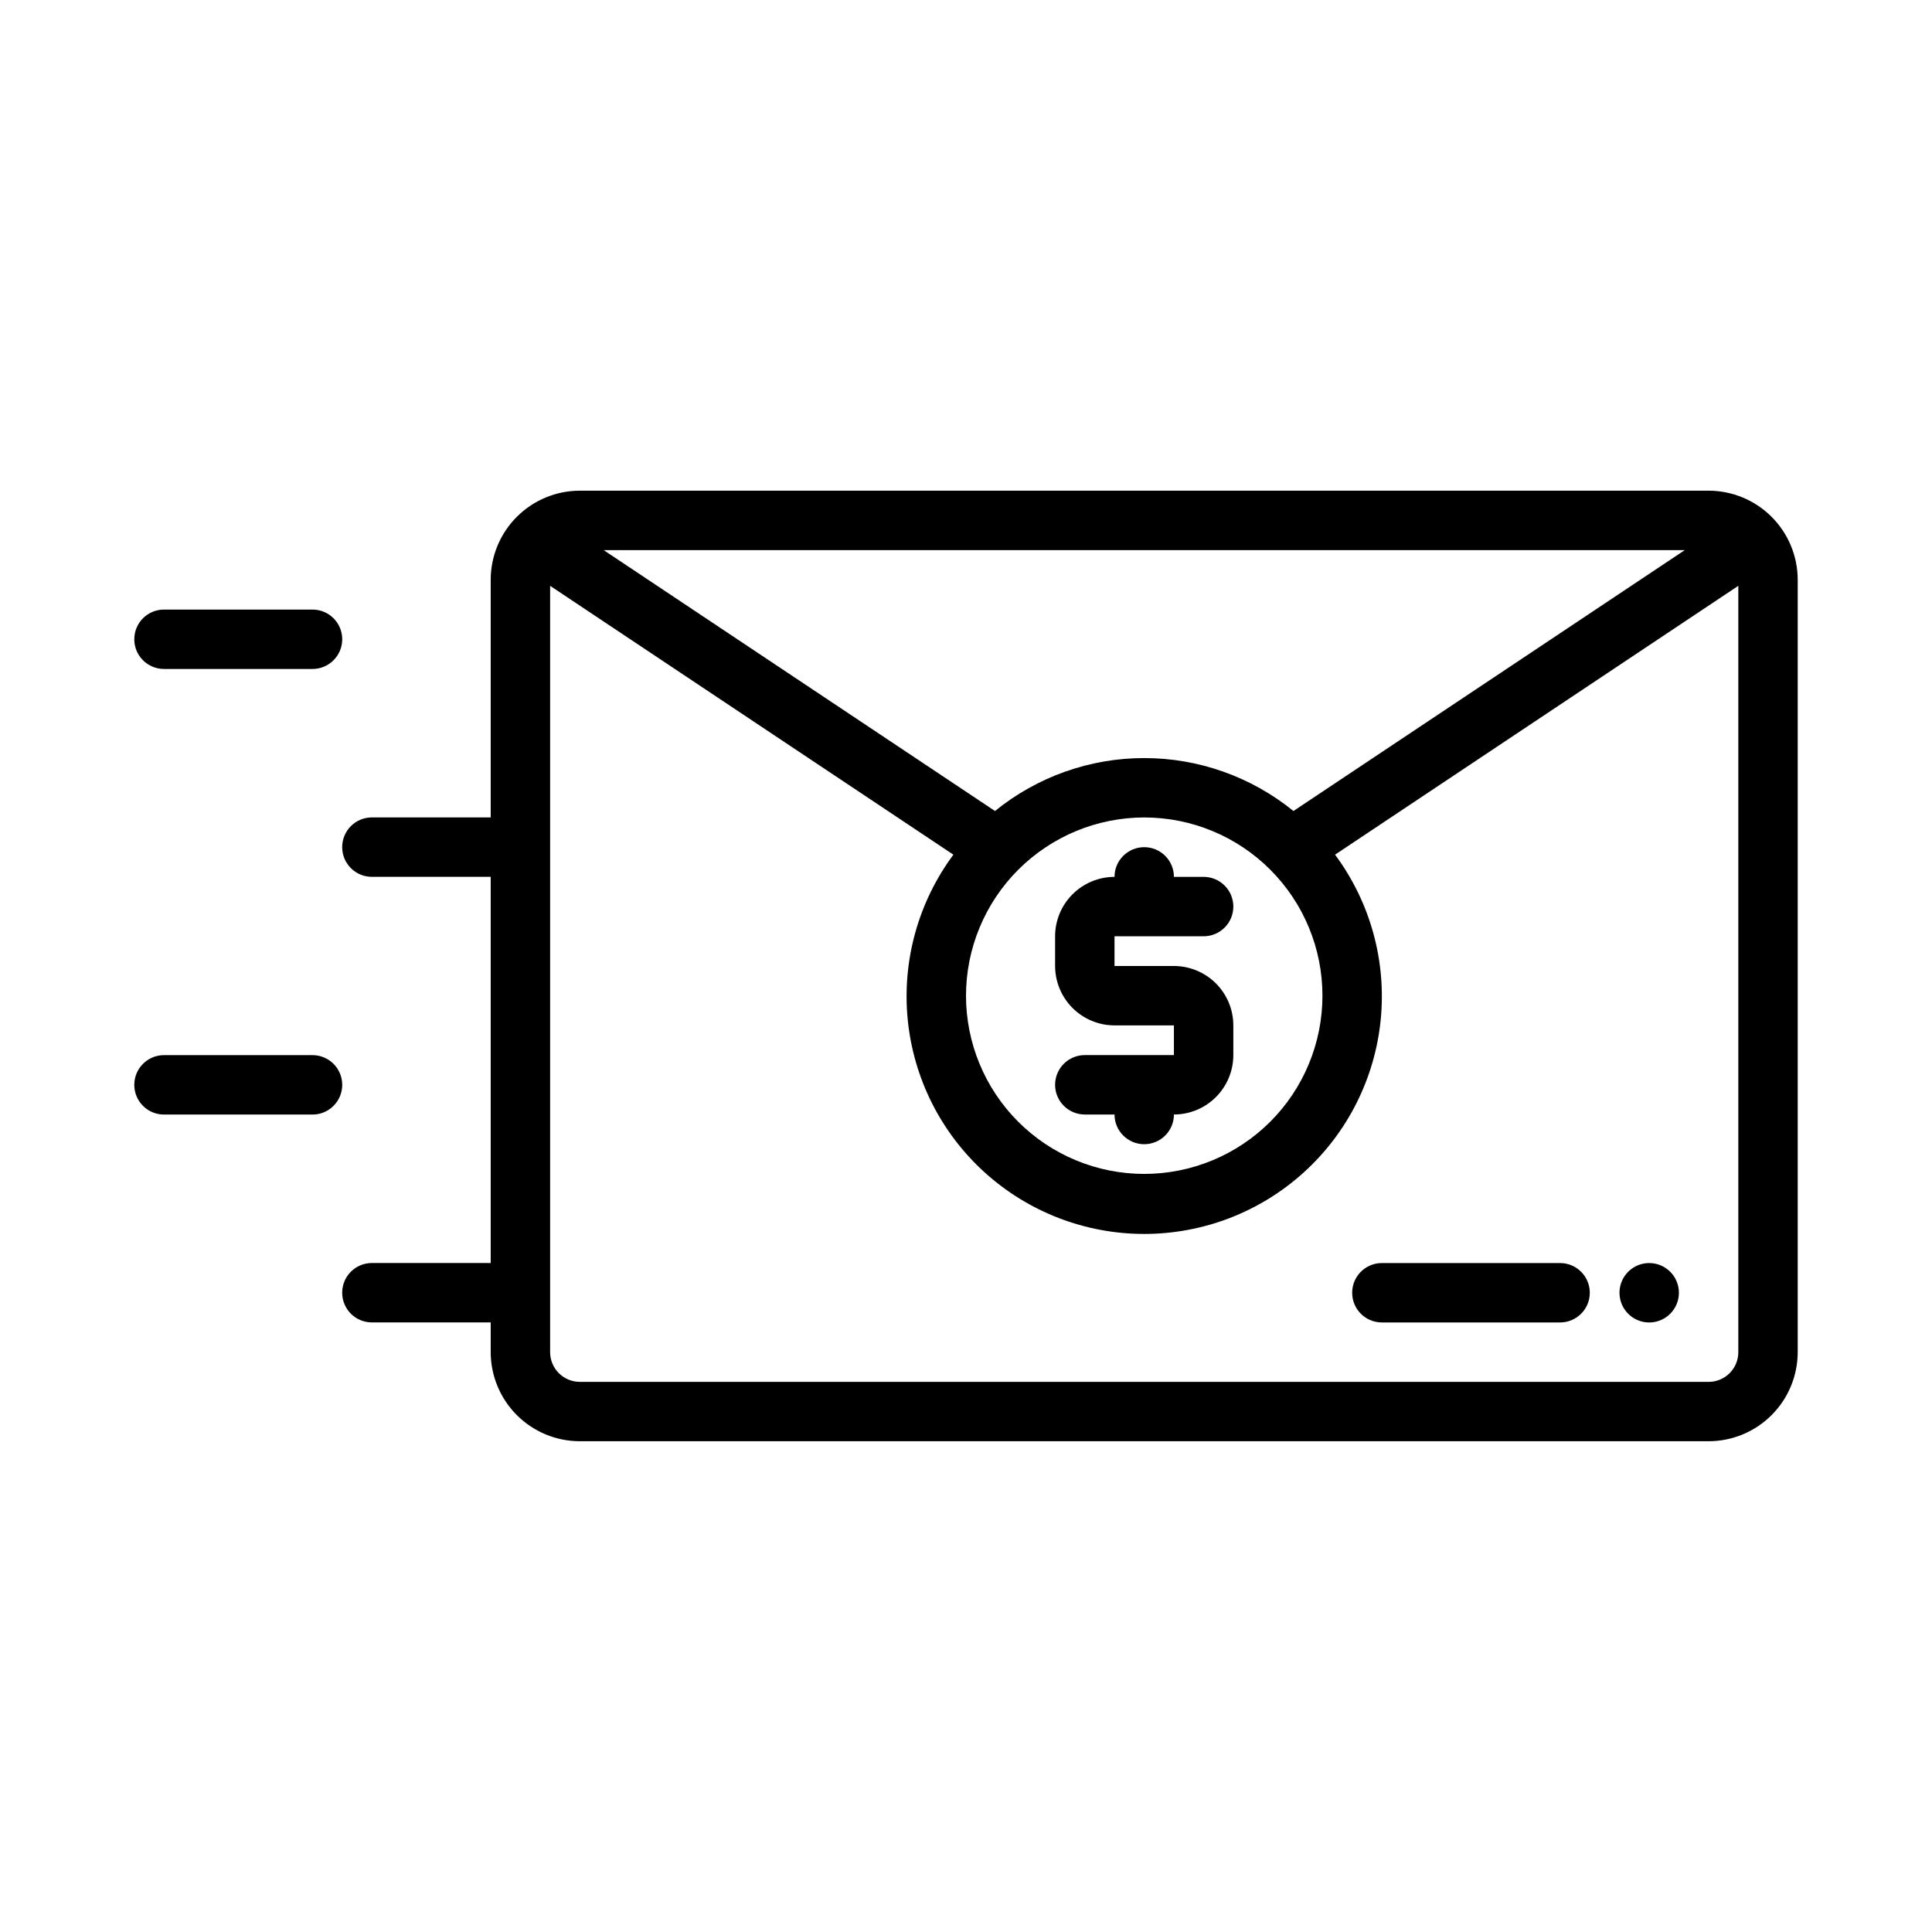 <?xml version="1.0" encoding="UTF-8"?>
<!-- Uploaded to: ICON Repo, www.svgrepo.com, Generator: ICON Repo Mixer Tools -->
<svg fill="#000000" width="800px" height="800px" version="1.1" viewBox="144 144 512 512" xmlns="http://www.w3.org/2000/svg">
 <path d="m455.1 423.61v-7.871h-15.742c-4.176-0.004-8.176-1.664-11.129-4.617-2.949-2.949-4.609-6.953-4.617-11.125v-7.875c0.004-4.172 1.664-8.176 4.617-11.125 2.953-2.953 6.953-4.613 11.129-4.617 0-4.348 3.523-7.871 7.871-7.871 4.348 0 7.871 3.523 7.871 7.871h7.875c4.348 0 7.871 3.523 7.871 7.871s-3.523 7.871-7.871 7.871h-23.617v7.871l15.742 0.004c4.176 0.004 8.176 1.664 11.129 4.613 2.953 2.953 4.613 6.953 4.617 11.129v7.871c-0.004 4.176-1.664 8.176-4.617 11.129-2.953 2.953-6.953 4.613-11.129 4.617 0 4.348-3.523 7.871-7.871 7.871-4.348 0-7.871-3.523-7.871-7.871h-7.871c-4.348 0-7.875-3.523-7.875-7.871 0-4.348 3.527-7.875 7.875-7.875zm165.31-125.95v204.67c-0.004 6.262-2.496 12.262-6.922 16.691-4.43 4.426-10.434 6.918-16.691 6.922h-299.14c-6.262-0.004-12.266-2.496-16.691-6.922-4.43-4.43-6.918-10.43-6.926-16.691v-7.875h-31.488c-4.348 0-7.871-3.523-7.871-7.871s3.523-7.871 7.871-7.871h31.488v-102.34h-31.488c-4.348 0-7.871-3.523-7.871-7.871 0-4.348 3.523-7.875 7.871-7.875h31.488v-62.973c0.008-6.262 2.496-12.266 6.926-16.691 4.426-4.43 10.43-6.918 16.691-6.926h299.14c6.258 0.008 12.262 2.496 16.691 6.926 4.426 4.426 6.918 10.43 6.922 16.691zm-220.41 110.21c0 12.527 4.977 24.539 13.832 33.398 8.859 8.855 20.871 13.832 33.398 13.832 12.527 0 24.539-4.977 33.398-13.832 8.859-8.859 13.832-20.871 13.832-33.398s-4.973-24.539-13.832-33.398-20.871-13.836-33.398-13.836c-12.523 0.016-24.527 4.996-33.383 13.852-8.855 8.855-13.836 20.859-13.848 33.383zm190.48-118.08h-286.5l103.7 69.137c11.184-9.078 25.145-14.031 39.547-14.031 14.402 0 28.363 4.953 39.547 14.031zm14.191 212.55v-203.09l-106.87 71.25c9.32 12.555 13.633 28.129 12.105 43.688-1.531 15.562-8.793 30-20.379 40.5-11.582 10.504-26.66 16.32-42.297 16.32s-30.715-5.816-42.297-16.32c-11.586-10.5-18.848-24.938-20.379-40.5-1.527-15.559 2.789-31.133 12.105-43.688l-106.87-71.25v203.09c0.004 4.344 3.527 7.867 7.875 7.871h299.14c4.344-0.004 7.867-3.527 7.871-7.871zm-23.617-23.617c-3.184 0-6.055 1.918-7.273 4.859s-0.543 6.328 1.707 8.578c2.25 2.254 5.637 2.926 8.578 1.707s4.859-4.09 4.859-7.273c0-2.086-0.828-4.09-2.305-5.566-1.477-1.477-3.477-2.305-5.566-2.305zm-23.617 0h-47.23c-4.348 0-7.871 3.523-7.871 7.871s3.523 7.871 7.871 7.871h47.23c4.348 0 7.875-3.523 7.875-7.871s-3.527-7.871-7.875-7.871zm-369.98-157.44h39.359c4.348 0 7.875-3.523 7.875-7.871s-3.527-7.871-7.875-7.871h-39.359c-4.348 0-7.871 3.523-7.871 7.871s3.523 7.871 7.871 7.871zm39.359 102.34h-39.359c-4.348 0-7.871 3.527-7.871 7.875 0 4.348 3.523 7.871 7.871 7.871h39.359c4.348 0 7.875-3.523 7.875-7.871 0-4.348-3.527-7.875-7.875-7.875z"/>
</svg>